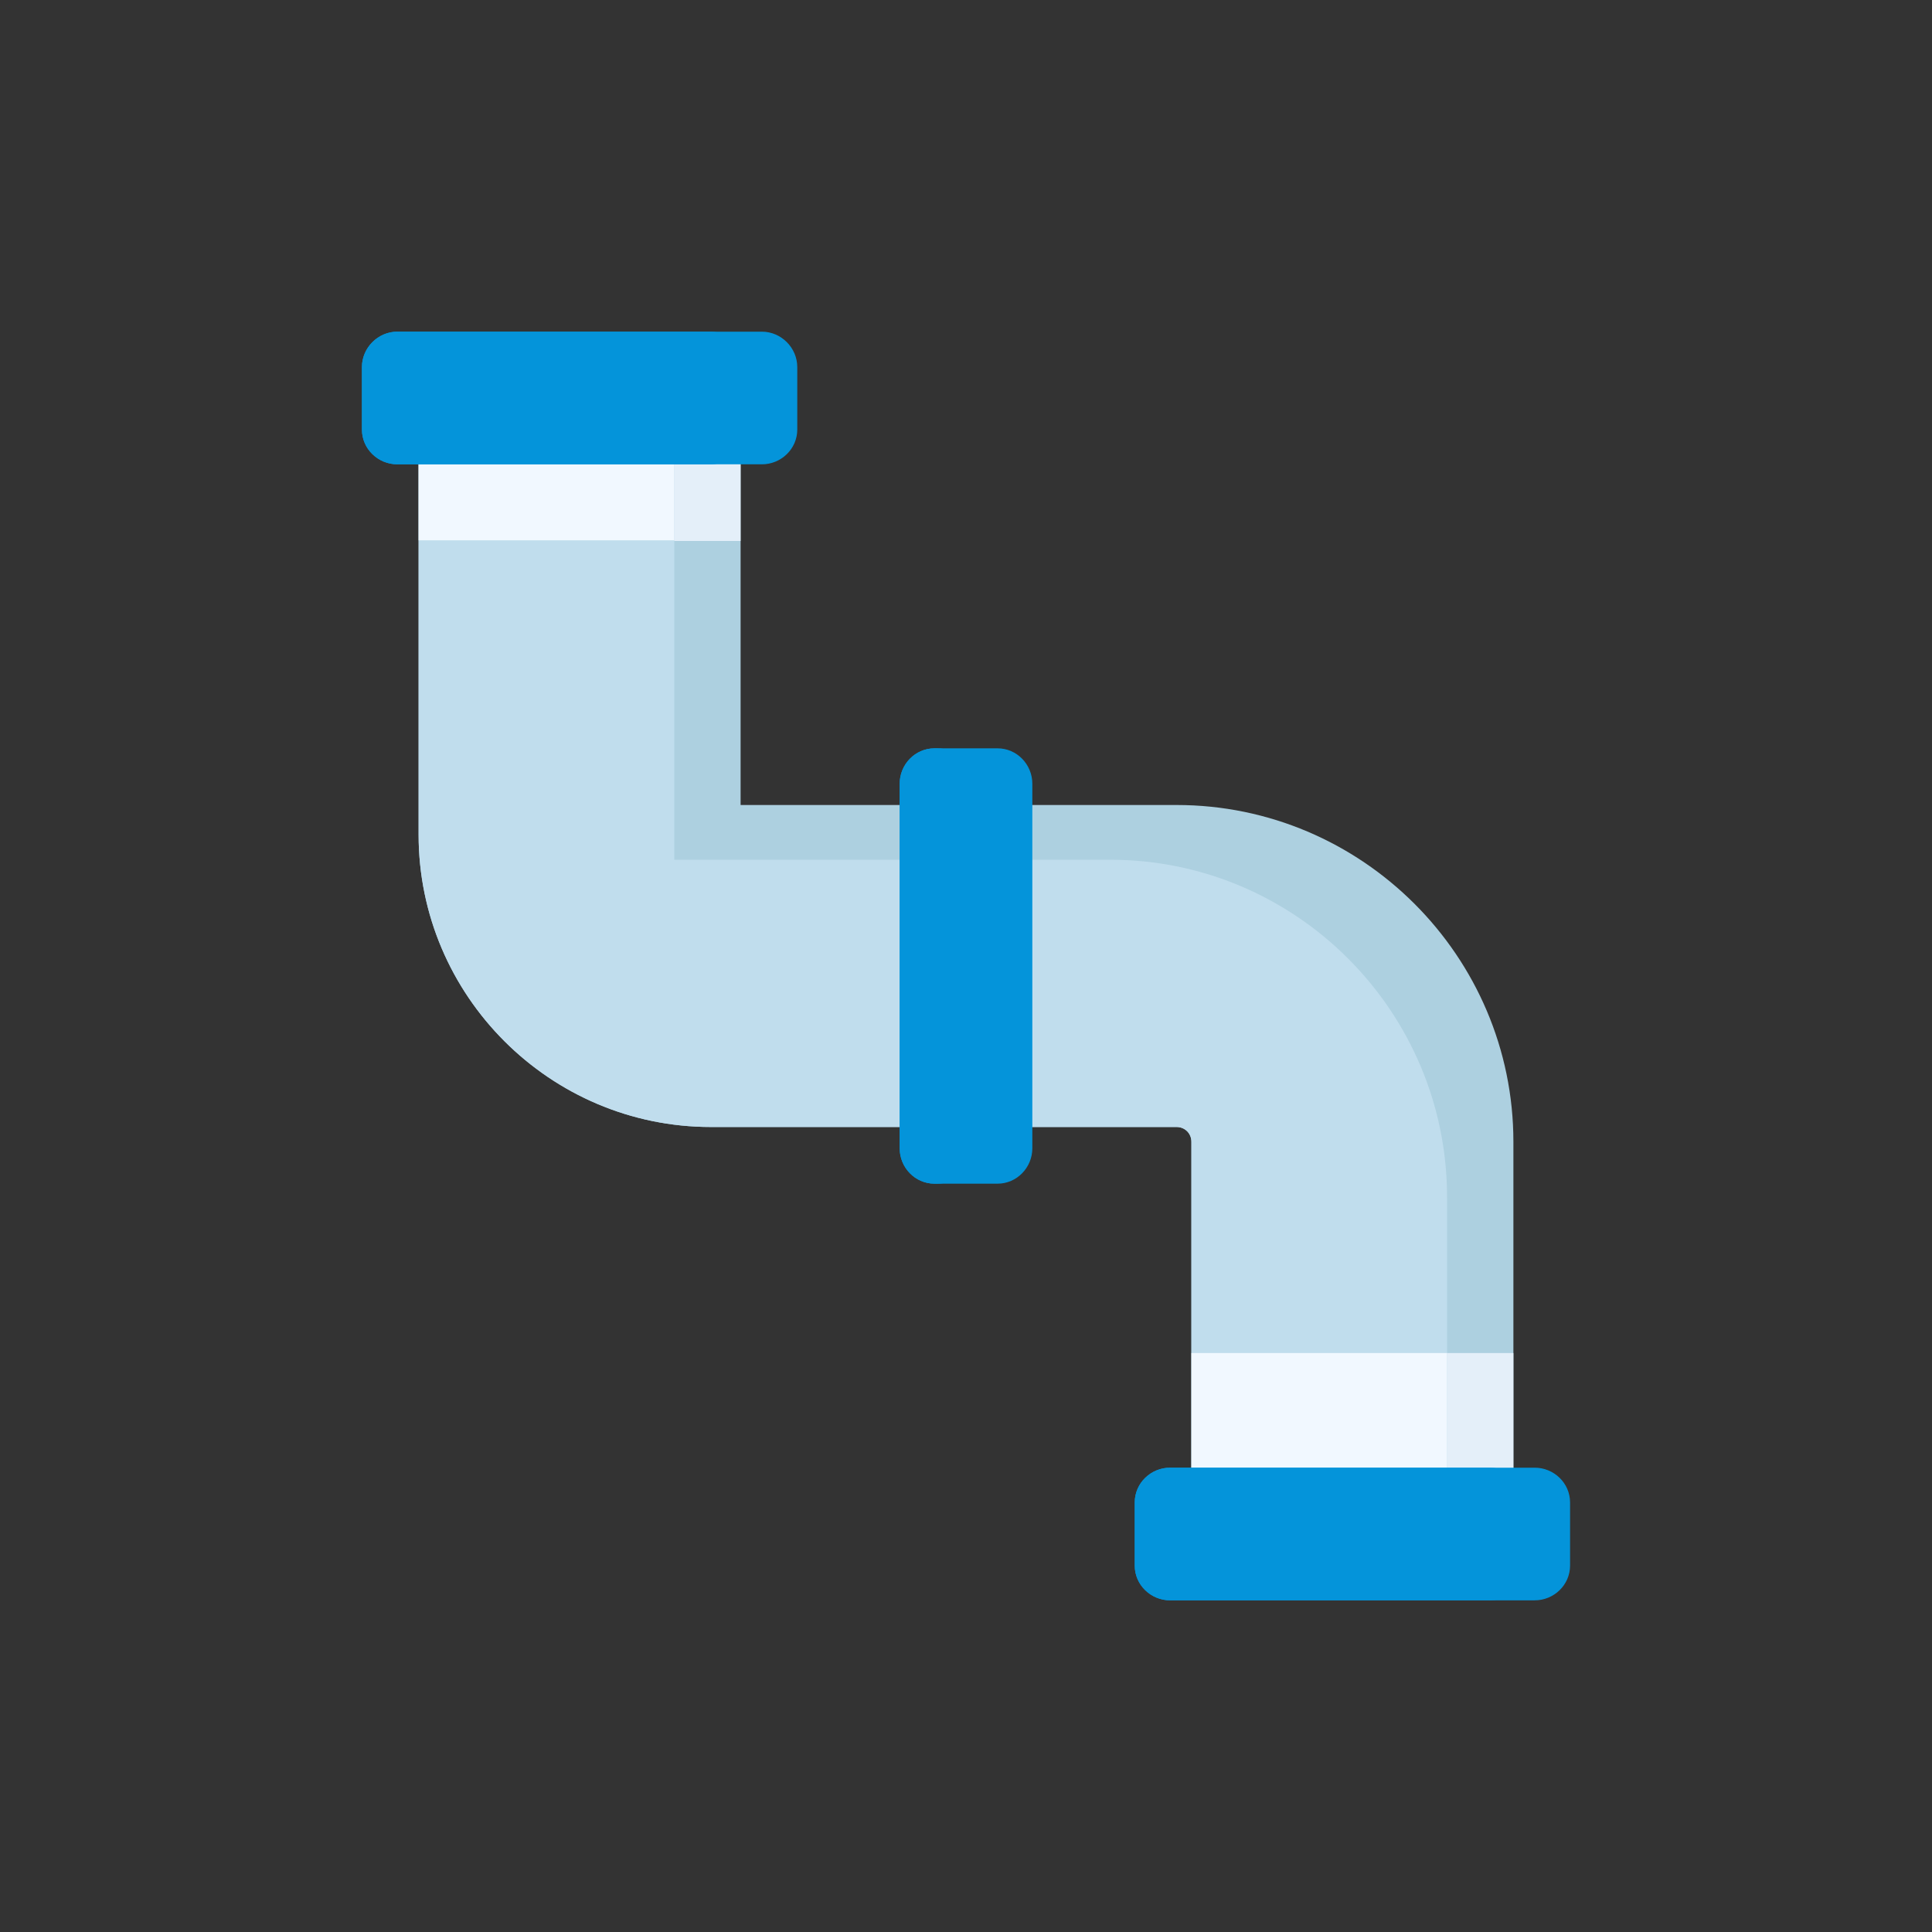 <svg xmlns="http://www.w3.org/2000/svg" id="Layer_2" data-name="Layer 2" viewBox="0 0 30 30"><rect x="0" y="0" width="30" height="30" fill="#333333" stroke="none"/><path d="M23.5,17.73v6.27h-5v-6.27c0-.13-.1-.23-.23-.23h-7.23c-2.5,0-4.54-2.04-4.54-4.54v-6.96h5v6.5h6.77c2.88,0,5.23,2.35,5.23,5.23Z" fill="#add0e0"></path><g><path d="M22.47,18.59v5.41h-3.97v-6.27c0-.13-.1-.23-.23-.23h-2.24v-4.15h1.21c2.88,0,5.23,2.35,5.23,5.24Z" fill="#c0dded"></path><rect x="22.47" y="21.01" width="1.03" height="3" fill="#e4eff9"></rect><rect x="18.5" y="21.01" width="3.97" height="3" fill="#f1f8ff"></rect><path d="M16.03,13.35v4.15h-4.99c-2.5,0-4.54-2.04-4.54-4.54v-6.11h3.97v6.5h5.56Z" fill="#c0dded"></path><polygon points="11.5 6.01 11.5 8.4 10.47 8.4 10.47 6.85 6.5 6.85 6.5 6.01 11.5 6.01" fill="#e4eff9"></polygon><rect x="6.5" y="6.85" width="3.97" height="1.54" fill="#f1f8ff"></rect></g><path d="M12.38,5.7v.97c0,.3-.25.54-.55.54h-5.66c-.3,0-.55-.24-.55-.54v-.97c0-.3.25-.55.55-.55h5.66c.3,0,.55.25.55.55Z" fill="#0494da"></path><path d="M11.57,5.7v.97c0,.3-.24.54-.54.54h-4.86c-.3,0-.55-.24-.55-.54v-.97c0-.3.25-.55.55-.55h4.86c.3,0,.54.25.54.55Z" fill="#0494da"></path><path d="M24.38,23.33v.98c0,.3-.25.54-.55.54h-5.66c-.3,0-.55-.24-.55-.54v-.98c0-.3.25-.54.55-.54h5.66c.3,0,.55.24.55.54Z" fill="#0494da"></path><path d="M23.68,23.33v.98c0,.3-.25.54-.55.54h-4.96c-.3,0-.55-.24-.55-.54v-.98c0-.3.25-.54.55-.54h4.96c.3,0,.55.24.55.54Z" fill="#0494da"></path><path d="M16.03,12.17v5.66c0,.3-.24.55-.54.55h-.98c-.3,0-.54-.25-.54-.55v-5.66c0-.3.24-.55.54-.55h.98c.3,0,.54.25.54.55Z" fill="#0494da"></path><path d="M15.1,12.17v5.66c0,.3-.24.55-.54.55h-.05c-.3,0-.54-.25-.54-.55v-5.66c0-.3.24-.55.54-.55h.05c.3,0,.54.25.54.55Z" fill="#0494da"></path></svg>